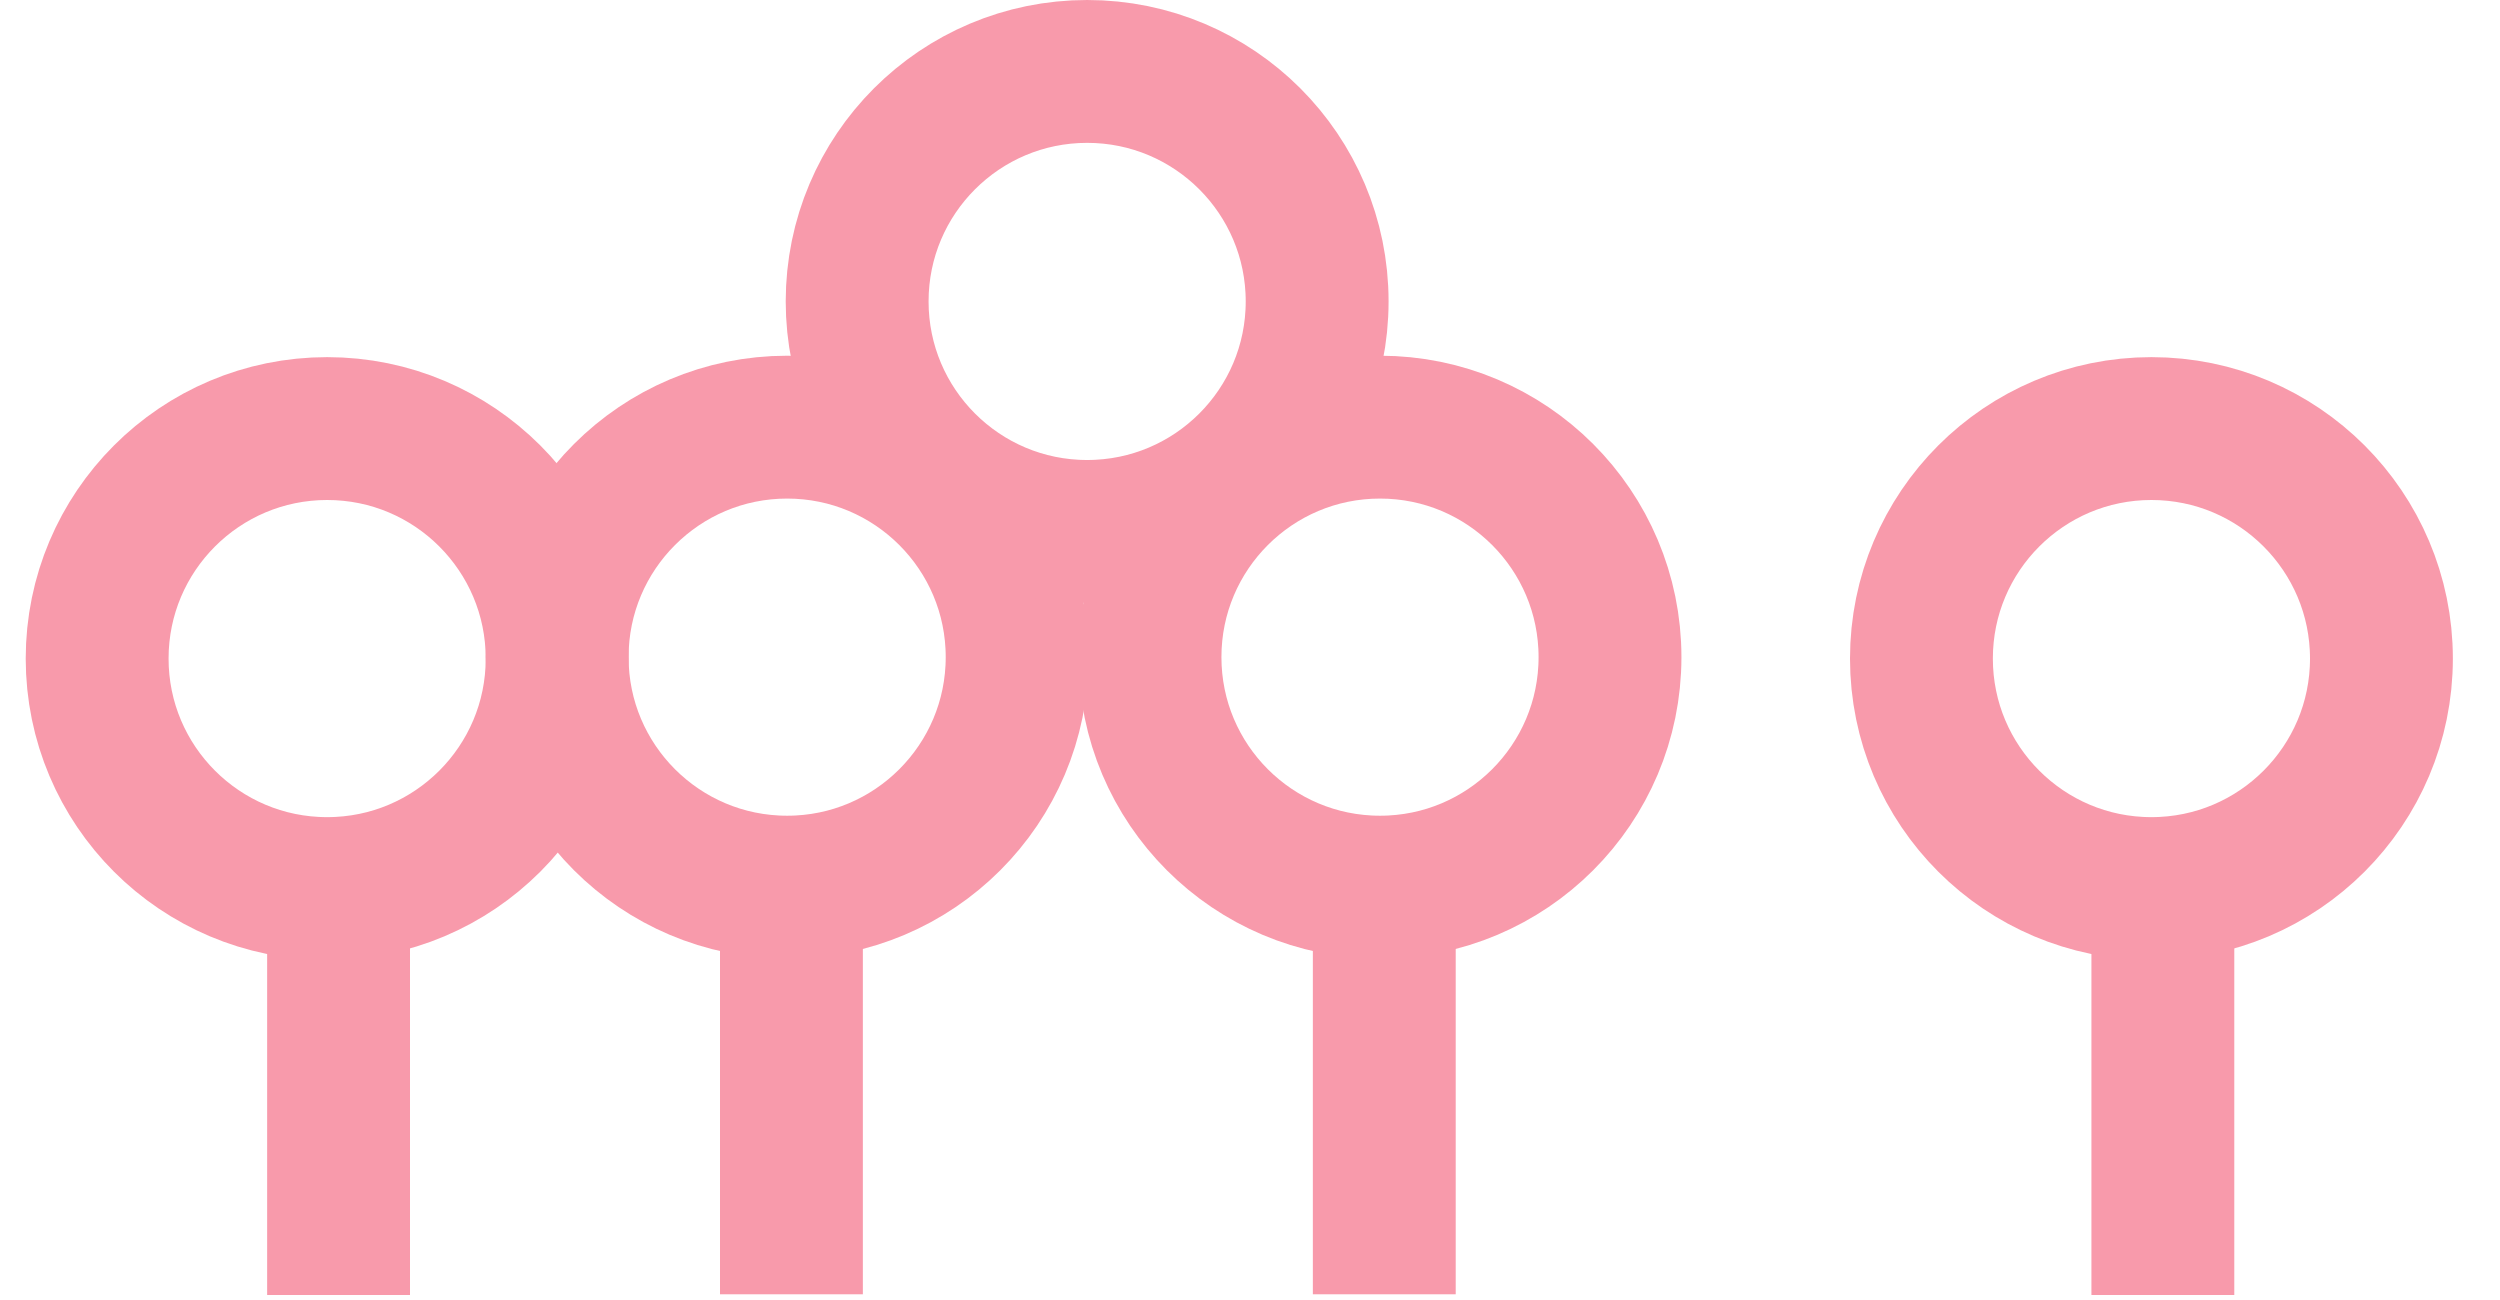 <?xml version="1.0" encoding="UTF-8"?> <svg xmlns="http://www.w3.org/2000/svg" id="Layer_1" version="1.1" viewBox="0 0 350 182"><!-- Generator: Adobe Illustrator 29.1.0, SVG Export Plug-In . SVG Version: 2.1.0 Build 142) --><defs><style> .st0 { fill: none; stroke: #f89aab; stroke-width: 20px; } </style></defs><circle class="st0" cx="110.2" cy="92" r="32.2"></circle><line class="st0" x1="110.8" y1="126.2" x2="110.8" y2="181.2"></line><circle class="st0" cx="193.2" cy="92" r="32.2"></circle><line class="st0" x1="193.8" y1="126.2" x2="193.8" y2="181.2"></line><g><circle class="st0" cx="301.2" cy="92.2" r="32.2"></circle><line class="st0" x1="302.8" y1="126.4" x2="302.8" y2="181.3"></line></g><g><circle class="st0" cx="45.8" cy="92.2" r="32.2"></circle><line class="st0" x1="47.4" y1="126.4" x2="47.4" y2="181.3"></line></g><circle class="st0" cx="152.2" cy="42.2" r="32.2"></circle></svg> 